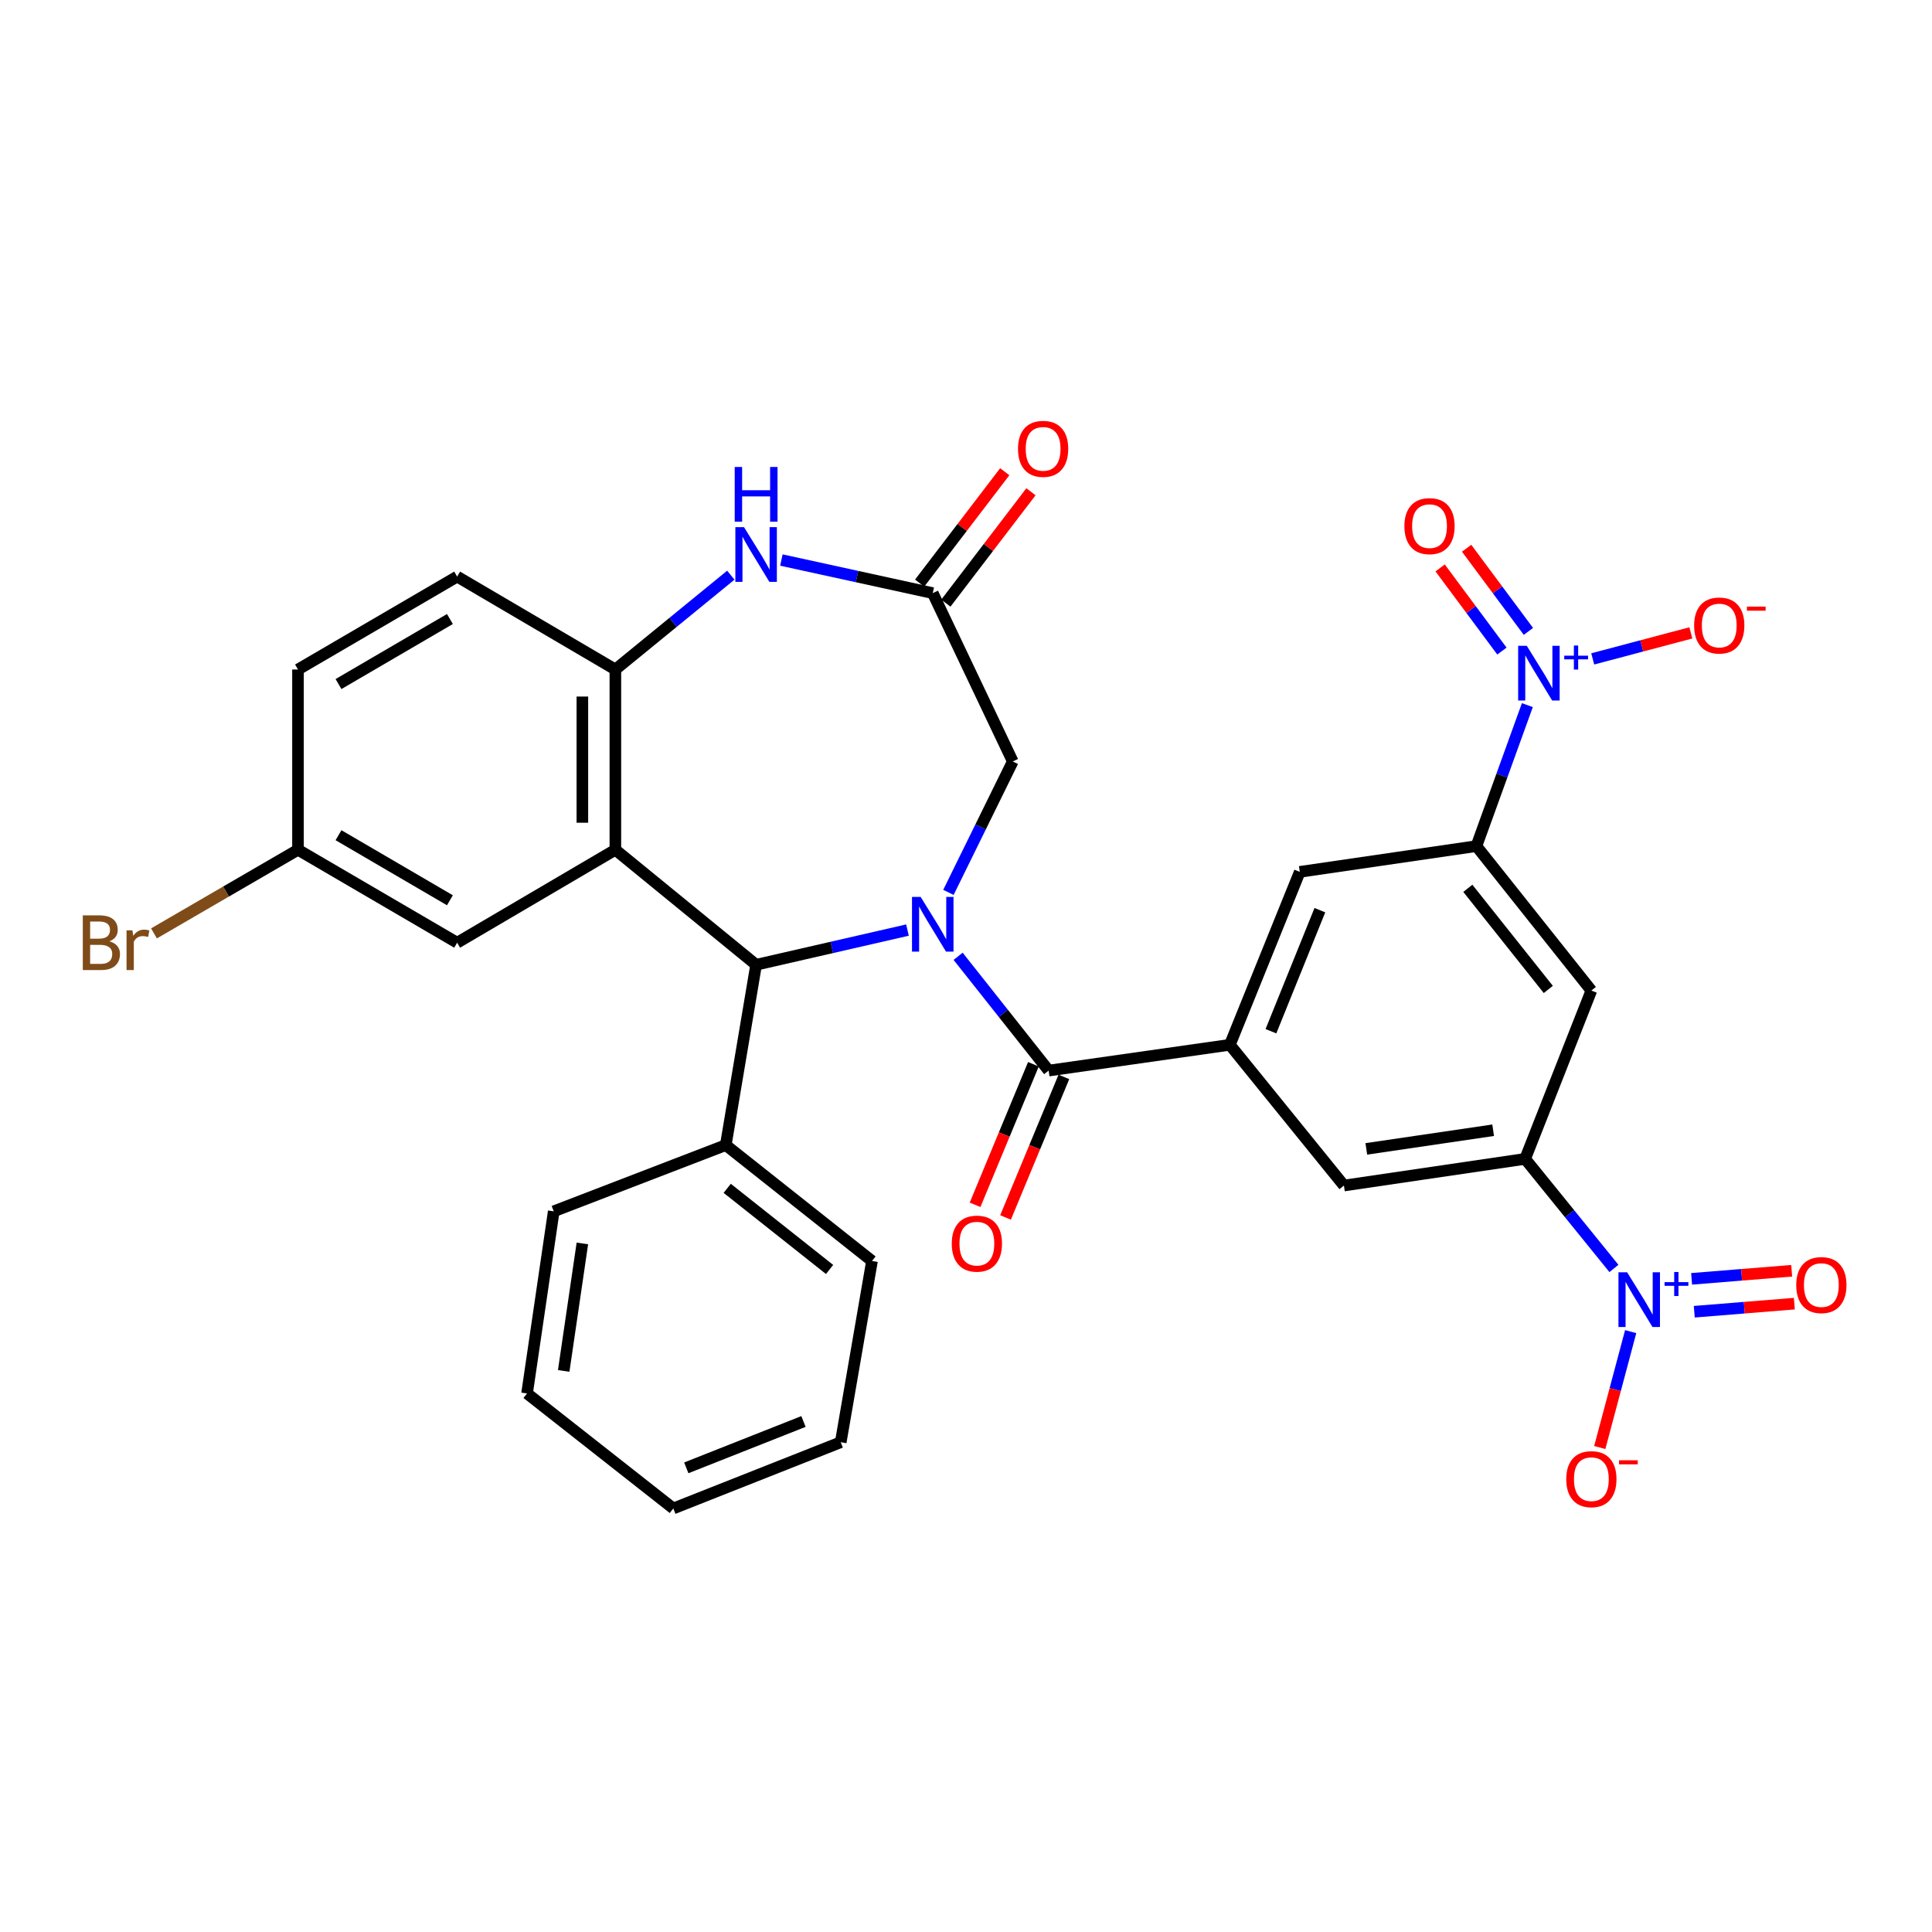 <?xml version='1.0' encoding='iso-8859-1'?>
<svg version='1.1' baseProfile='full'
              xmlns='http://www.w3.org/2000/svg'
                      xmlns:rdkit='http://www.rdkit.org/xml'
                      xmlns:xlink='http://www.w3.org/1999/xlink'
                  xml:space='preserve'
width='1000px' height='1000px' viewBox='0 0 1000 1000'>
<!-- END OF HEADER -->
<rect style='opacity:1.0;fill:#FFFFFF;stroke:none' width='1000' height='1000' x='0' y='0'> </rect>
<path class='bond-1' d='M 495.922,494.979 L 519.349,524.555' style='fill:none;fill-rule:evenodd;stroke:#0000FF;stroke-width:6px;stroke-linecap:butt;stroke-linejoin:miter;stroke-opacity:1' />
<path class='bond-1' d='M 519.349,524.555 L 542.777,554.13' style='fill:none;fill-rule:evenodd;stroke:#000000;stroke-width:6px;stroke-linecap:butt;stroke-linejoin:miter;stroke-opacity:1' />
<path class='bond-2' d='M 469.707,481.404 L 430.535,490.384' style='fill:none;fill-rule:evenodd;stroke:#0000FF;stroke-width:6px;stroke-linecap:butt;stroke-linejoin:miter;stroke-opacity:1' />
<path class='bond-2' d='M 430.535,490.384 L 391.363,499.364' style='fill:none;fill-rule:evenodd;stroke:#000000;stroke-width:6px;stroke-linecap:butt;stroke-linejoin:miter;stroke-opacity:1' />
<path class='bond-12' d='M 490.905,461.897 L 507.557,428.013' style='fill:none;fill-rule:evenodd;stroke:#0000FF;stroke-width:6px;stroke-linecap:butt;stroke-linejoin:miter;stroke-opacity:1' />
<path class='bond-12' d='M 507.557,428.013 L 524.209,394.129' style='fill:none;fill-rule:evenodd;stroke:#000000;stroke-width:6px;stroke-linecap:butt;stroke-linejoin:miter;stroke-opacity:1' />
<path class='bond-0' d='M 318.512,439.834 L 391.363,499.364' style='fill:none;fill-rule:evenodd;stroke:#000000;stroke-width:6px;stroke-linecap:butt;stroke-linejoin:miter;stroke-opacity:1' />
<path class='bond-6' d='M 318.512,439.834 L 318.512,346.536' style='fill:none;fill-rule:evenodd;stroke:#000000;stroke-width:6px;stroke-linecap:butt;stroke-linejoin:miter;stroke-opacity:1' />
<path class='bond-6' d='M 301.433,425.84 L 301.433,360.531' style='fill:none;fill-rule:evenodd;stroke:#000000;stroke-width:6px;stroke-linecap:butt;stroke-linejoin:miter;stroke-opacity:1' />
<path class='bond-15' d='M 318.512,439.834 L 236.618,487.94' style='fill:none;fill-rule:evenodd;stroke:#000000;stroke-width:6px;stroke-linecap:butt;stroke-linejoin:miter;stroke-opacity:1' />
<path class='bond-5' d='M 542.777,554.13 L 636.569,540.79' style='fill:none;fill-rule:evenodd;stroke:#000000;stroke-width:6px;stroke-linecap:butt;stroke-linejoin:miter;stroke-opacity:1' />
<path class='bond-20' d='M 534.89,550.857 L 519.791,587.232' style='fill:none;fill-rule:evenodd;stroke:#000000;stroke-width:6px;stroke-linecap:butt;stroke-linejoin:miter;stroke-opacity:1' />
<path class='bond-20' d='M 519.791,587.232 L 504.693,623.608' style='fill:none;fill-rule:evenodd;stroke:#FF0000;stroke-width:6px;stroke-linecap:butt;stroke-linejoin:miter;stroke-opacity:1' />
<path class='bond-20' d='M 550.664,557.404 L 535.565,593.78' style='fill:none;fill-rule:evenodd;stroke:#000000;stroke-width:6px;stroke-linecap:butt;stroke-linejoin:miter;stroke-opacity:1' />
<path class='bond-20' d='M 535.565,593.78 L 520.467,630.155' style='fill:none;fill-rule:evenodd;stroke:#FF0000;stroke-width:6px;stroke-linecap:butt;stroke-linejoin:miter;stroke-opacity:1' />
<path class='bond-21' d='M 391.363,499.364 L 375.66,592.7' style='fill:none;fill-rule:evenodd;stroke:#000000;stroke-width:6px;stroke-linecap:butt;stroke-linejoin:miter;stroke-opacity:1' />
<path class='bond-3' d='M 790.556,364.973 L 777.371,401.46' style='fill:none;fill-rule:evenodd;stroke:#0000FF;stroke-width:6px;stroke-linecap:butt;stroke-linejoin:miter;stroke-opacity:1' />
<path class='bond-3' d='M 777.371,401.46 L 764.187,437.946' style='fill:none;fill-rule:evenodd;stroke:#000000;stroke-width:6px;stroke-linecap:butt;stroke-linejoin:miter;stroke-opacity:1' />
<path class='bond-17' d='M 824.391,341.045 L 849.788,334.31' style='fill:none;fill-rule:evenodd;stroke:#0000FF;stroke-width:6px;stroke-linecap:butt;stroke-linejoin:miter;stroke-opacity:1' />
<path class='bond-17' d='M 849.788,334.31 L 875.184,327.575' style='fill:none;fill-rule:evenodd;stroke:#FF0000;stroke-width:6px;stroke-linecap:butt;stroke-linejoin:miter;stroke-opacity:1' />
<path class='bond-18' d='M 791.101,326.807 L 775.11,305.287' style='fill:none;fill-rule:evenodd;stroke:#0000FF;stroke-width:6px;stroke-linecap:butt;stroke-linejoin:miter;stroke-opacity:1' />
<path class='bond-18' d='M 775.11,305.287 L 759.119,283.767' style='fill:none;fill-rule:evenodd;stroke:#FF0000;stroke-width:6px;stroke-linecap:butt;stroke-linejoin:miter;stroke-opacity:1' />
<path class='bond-18' d='M 777.393,336.994 L 761.401,315.474' style='fill:none;fill-rule:evenodd;stroke:#0000FF;stroke-width:6px;stroke-linecap:butt;stroke-linejoin:miter;stroke-opacity:1' />
<path class='bond-18' d='M 761.401,315.474 L 745.41,293.954' style='fill:none;fill-rule:evenodd;stroke:#FF0000;stroke-width:6px;stroke-linecap:butt;stroke-linejoin:miter;stroke-opacity:1' />
<path class='bond-4' d='M 835.368,656.543 L 812.387,628.189' style='fill:none;fill-rule:evenodd;stroke:#0000FF;stroke-width:6px;stroke-linecap:butt;stroke-linejoin:miter;stroke-opacity:1' />
<path class='bond-4' d='M 812.387,628.189 L 789.407,599.836' style='fill:none;fill-rule:evenodd;stroke:#000000;stroke-width:6px;stroke-linecap:butt;stroke-linejoin:miter;stroke-opacity:1' />
<path class='bond-16' d='M 844.035,689.249 L 836.034,719.243' style='fill:none;fill-rule:evenodd;stroke:#0000FF;stroke-width:6px;stroke-linecap:butt;stroke-linejoin:miter;stroke-opacity:1' />
<path class='bond-16' d='M 836.034,719.243 L 828.034,749.236' style='fill:none;fill-rule:evenodd;stroke:#FF0000;stroke-width:6px;stroke-linecap:butt;stroke-linejoin:miter;stroke-opacity:1' />
<path class='bond-19' d='M 876.95,678.951 L 902.849,676.858' style='fill:none;fill-rule:evenodd;stroke:#0000FF;stroke-width:6px;stroke-linecap:butt;stroke-linejoin:miter;stroke-opacity:1' />
<path class='bond-19' d='M 902.849,676.858 L 928.749,674.765' style='fill:none;fill-rule:evenodd;stroke:#FF0000;stroke-width:6px;stroke-linecap:butt;stroke-linejoin:miter;stroke-opacity:1' />
<path class='bond-19' d='M 875.574,661.928 L 901.473,659.834' style='fill:none;fill-rule:evenodd;stroke:#0000FF;stroke-width:6px;stroke-linecap:butt;stroke-linejoin:miter;stroke-opacity:1' />
<path class='bond-19' d='M 901.473,659.834 L 927.373,657.741' style='fill:none;fill-rule:evenodd;stroke:#FF0000;stroke-width:6px;stroke-linecap:butt;stroke-linejoin:miter;stroke-opacity:1' />
<path class='bond-13' d='M 636.569,540.79 L 695.615,613.632' style='fill:none;fill-rule:evenodd;stroke:#000000;stroke-width:6px;stroke-linecap:butt;stroke-linejoin:miter;stroke-opacity:1' />
<path class='bond-14' d='M 636.569,540.79 L 672.757,451.277' style='fill:none;fill-rule:evenodd;stroke:#000000;stroke-width:6px;stroke-linecap:butt;stroke-linejoin:miter;stroke-opacity:1' />
<path class='bond-14' d='M 657.831,533.764 L 683.163,471.106' style='fill:none;fill-rule:evenodd;stroke:#000000;stroke-width:6px;stroke-linecap:butt;stroke-linejoin:miter;stroke-opacity:1' />
<path class='bond-23' d='M 318.512,346.536 L 236.618,298.44' style='fill:none;fill-rule:evenodd;stroke:#000000;stroke-width:6px;stroke-linecap:butt;stroke-linejoin:miter;stroke-opacity:1' />
<path class='bond-32' d='M 318.512,346.536 L 348.391,322.124' style='fill:none;fill-rule:evenodd;stroke:#000000;stroke-width:6px;stroke-linecap:butt;stroke-linejoin:miter;stroke-opacity:1' />
<path class='bond-32' d='M 348.391,322.124 L 378.271,297.712' style='fill:none;fill-rule:evenodd;stroke:#0000FF;stroke-width:6px;stroke-linecap:butt;stroke-linejoin:miter;stroke-opacity:1' />
<path class='bond-7' d='M 404.442,289.874 L 443.617,298.436' style='fill:none;fill-rule:evenodd;stroke:#0000FF;stroke-width:6px;stroke-linecap:butt;stroke-linejoin:miter;stroke-opacity:1' />
<path class='bond-7' d='M 443.617,298.436 L 482.792,306.998' style='fill:none;fill-rule:evenodd;stroke:#000000;stroke-width:6px;stroke-linecap:butt;stroke-linejoin:miter;stroke-opacity:1' />
<path class='bond-8' d='M 789.407,599.836 L 695.615,613.632' style='fill:none;fill-rule:evenodd;stroke:#000000;stroke-width:6px;stroke-linecap:butt;stroke-linejoin:miter;stroke-opacity:1' />
<path class='bond-8' d='M 772.852,585.008 L 707.198,594.665' style='fill:none;fill-rule:evenodd;stroke:#000000;stroke-width:6px;stroke-linecap:butt;stroke-linejoin:miter;stroke-opacity:1' />
<path class='bond-35' d='M 789.407,599.836 L 823.688,512.714' style='fill:none;fill-rule:evenodd;stroke:#000000;stroke-width:6px;stroke-linecap:butt;stroke-linejoin:miter;stroke-opacity:1' />
<path class='bond-9' d='M 764.187,437.946 L 672.757,451.277' style='fill:none;fill-rule:evenodd;stroke:#000000;stroke-width:6px;stroke-linecap:butt;stroke-linejoin:miter;stroke-opacity:1' />
<path class='bond-11' d='M 764.187,437.946 L 823.688,512.714' style='fill:none;fill-rule:evenodd;stroke:#000000;stroke-width:6px;stroke-linecap:butt;stroke-linejoin:miter;stroke-opacity:1' />
<path class='bond-11' d='M 759.748,459.796 L 801.399,512.134' style='fill:none;fill-rule:evenodd;stroke:#000000;stroke-width:6px;stroke-linecap:butt;stroke-linejoin:miter;stroke-opacity:1' />
<path class='bond-10' d='M 482.792,306.998 L 524.209,394.129' style='fill:none;fill-rule:evenodd;stroke:#000000;stroke-width:6px;stroke-linecap:butt;stroke-linejoin:miter;stroke-opacity:1' />
<path class='bond-22' d='M 489.578,312.183 L 511.6,283.359' style='fill:none;fill-rule:evenodd;stroke:#000000;stroke-width:6px;stroke-linecap:butt;stroke-linejoin:miter;stroke-opacity:1' />
<path class='bond-22' d='M 511.6,283.359 L 533.623,254.536' style='fill:none;fill-rule:evenodd;stroke:#FF0000;stroke-width:6px;stroke-linecap:butt;stroke-linejoin:miter;stroke-opacity:1' />
<path class='bond-22' d='M 476.007,301.814 L 498.029,272.99' style='fill:none;fill-rule:evenodd;stroke:#000000;stroke-width:6px;stroke-linecap:butt;stroke-linejoin:miter;stroke-opacity:1' />
<path class='bond-22' d='M 498.029,272.99 L 520.052,244.167' style='fill:none;fill-rule:evenodd;stroke:#FF0000;stroke-width:6px;stroke-linecap:butt;stroke-linejoin:miter;stroke-opacity:1' />
<path class='bond-24' d='M 236.618,487.94 L 154.241,439.834' style='fill:none;fill-rule:evenodd;stroke:#000000;stroke-width:6px;stroke-linecap:butt;stroke-linejoin:miter;stroke-opacity:1' />
<path class='bond-24' d='M 232.874,465.976 L 175.21,432.302' style='fill:none;fill-rule:evenodd;stroke:#000000;stroke-width:6px;stroke-linecap:butt;stroke-linejoin:miter;stroke-opacity:1' />
<path class='bond-27' d='M 375.66,592.7 L 451.348,652.685' style='fill:none;fill-rule:evenodd;stroke:#000000;stroke-width:6px;stroke-linecap:butt;stroke-linejoin:miter;stroke-opacity:1' />
<path class='bond-27' d='M 376.405,615.083 L 429.387,657.073' style='fill:none;fill-rule:evenodd;stroke:#000000;stroke-width:6px;stroke-linecap:butt;stroke-linejoin:miter;stroke-opacity:1' />
<path class='bond-28' d='M 375.66,592.7 L 286.612,626.982' style='fill:none;fill-rule:evenodd;stroke:#000000;stroke-width:6px;stroke-linecap:butt;stroke-linejoin:miter;stroke-opacity:1' />
<path class='bond-34' d='M 236.618,298.44 L 154.241,346.536' style='fill:none;fill-rule:evenodd;stroke:#000000;stroke-width:6px;stroke-linecap:butt;stroke-linejoin:miter;stroke-opacity:1' />
<path class='bond-34' d='M 232.873,320.403 L 175.208,354.071' style='fill:none;fill-rule:evenodd;stroke:#000000;stroke-width:6px;stroke-linecap:butt;stroke-linejoin:miter;stroke-opacity:1' />
<path class='bond-25' d='M 154.241,439.834 L 154.241,346.536' style='fill:none;fill-rule:evenodd;stroke:#000000;stroke-width:6px;stroke-linecap:butt;stroke-linejoin:miter;stroke-opacity:1' />
<path class='bond-26' d='M 154.241,439.834 L 116.967,461.479' style='fill:none;fill-rule:evenodd;stroke:#000000;stroke-width:6px;stroke-linecap:butt;stroke-linejoin:miter;stroke-opacity:1' />
<path class='bond-26' d='M 116.967,461.479 L 79.693,483.123' style='fill:none;fill-rule:evenodd;stroke:#7F4C19;stroke-width:6px;stroke-linecap:butt;stroke-linejoin:miter;stroke-opacity:1' />
<path class='bond-30' d='M 451.348,652.685 L 435.161,746.496' style='fill:none;fill-rule:evenodd;stroke:#000000;stroke-width:6px;stroke-linecap:butt;stroke-linejoin:miter;stroke-opacity:1' />
<path class='bond-29' d='M 286.612,626.982 L 272.797,721.248' style='fill:none;fill-rule:evenodd;stroke:#000000;stroke-width:6px;stroke-linecap:butt;stroke-linejoin:miter;stroke-opacity:1' />
<path class='bond-29' d='M 301.438,643.598 L 291.768,709.584' style='fill:none;fill-rule:evenodd;stroke:#000000;stroke-width:6px;stroke-linecap:butt;stroke-linejoin:miter;stroke-opacity:1' />
<path class='bond-31' d='M 272.797,721.248 L 348.504,780.778' style='fill:none;fill-rule:evenodd;stroke:#000000;stroke-width:6px;stroke-linecap:butt;stroke-linejoin:miter;stroke-opacity:1' />
<path class='bond-33' d='M 435.161,746.496 L 348.504,780.778' style='fill:none;fill-rule:evenodd;stroke:#000000;stroke-width:6px;stroke-linecap:butt;stroke-linejoin:miter;stroke-opacity:1' />
<path class='bond-33' d='M 415.88,735.757 L 355.22,759.754' style='fill:none;fill-rule:evenodd;stroke:#000000;stroke-width:6px;stroke-linecap:butt;stroke-linejoin:miter;stroke-opacity:1' />
<path  class='atom-0' d='M 476.532 464.244
L 485.812 479.244
Q 486.732 480.724, 488.212 483.404
Q 489.692 486.084, 489.772 486.244
L 489.772 464.244
L 493.532 464.244
L 493.532 492.564
L 489.652 492.564
L 479.692 476.164
Q 478.532 474.244, 477.292 472.044
Q 476.092 469.844, 475.732 469.164
L 475.732 492.564
L 472.052 492.564
L 472.052 464.244
L 476.532 464.244
' fill='#0000FF'/>
<path  class='atom-4' d='M 790.272 334.274
L 799.552 349.274
Q 800.472 350.754, 801.952 353.434
Q 803.432 356.114, 803.512 356.274
L 803.512 334.274
L 807.272 334.274
L 807.272 362.594
L 803.392 362.594
L 793.432 346.194
Q 792.272 344.274, 791.032 342.074
Q 789.832 339.874, 789.472 339.194
L 789.472 362.594
L 785.792 362.594
L 785.792 334.274
L 790.272 334.274
' fill='#0000FF'/>
<path  class='atom-4' d='M 809.648 339.378
L 814.638 339.378
L 814.638 334.125
L 816.856 334.125
L 816.856 339.378
L 821.977 339.378
L 821.977 341.279
L 816.856 341.279
L 816.856 346.559
L 814.638 346.559
L 814.638 341.279
L 809.648 341.279
L 809.648 339.378
' fill='#0000FF'/>
<path  class='atom-5' d='M 842.192 658.527
L 851.472 673.527
Q 852.392 675.007, 853.872 677.687
Q 855.352 680.367, 855.432 680.527
L 855.432 658.527
L 859.192 658.527
L 859.192 686.847
L 855.312 686.847
L 845.352 670.447
Q 844.192 668.527, 842.952 666.327
Q 841.752 664.127, 841.392 663.447
L 841.392 686.847
L 837.712 686.847
L 837.712 658.527
L 842.192 658.527
' fill='#0000FF'/>
<path  class='atom-5' d='M 861.568 663.632
L 866.558 663.632
L 866.558 658.378
L 868.776 658.378
L 868.776 663.632
L 873.897 663.632
L 873.897 665.532
L 868.776 665.532
L 868.776 670.812
L 866.558 670.812
L 866.558 665.532
L 861.568 665.532
L 861.568 663.632
' fill='#0000FF'/>
<path  class='atom-8' d='M 385.103 272.856
L 394.383 287.856
Q 395.303 289.336, 396.783 292.016
Q 398.263 294.696, 398.343 294.856
L 398.343 272.856
L 402.103 272.856
L 402.103 301.176
L 398.223 301.176
L 388.263 284.776
Q 387.103 282.856, 385.863 280.656
Q 384.663 278.456, 384.303 277.776
L 384.303 301.176
L 380.623 301.176
L 380.623 272.856
L 385.103 272.856
' fill='#0000FF'/>
<path  class='atom-8' d='M 380.283 241.704
L 384.123 241.704
L 384.123 253.744
L 398.603 253.744
L 398.603 241.704
L 402.443 241.704
L 402.443 270.024
L 398.603 270.024
L 398.603 256.944
L 384.123 256.944
L 384.123 270.024
L 380.283 270.024
L 380.283 241.704
' fill='#0000FF'/>
<path  class='atom-17' d='M 810.688 765.61
Q 810.688 758.81, 814.048 755.01
Q 817.408 751.21, 823.688 751.21
Q 829.968 751.21, 833.328 755.01
Q 836.688 758.81, 836.688 765.61
Q 836.688 772.49, 833.288 776.41
Q 829.888 780.29, 823.688 780.29
Q 817.448 780.29, 814.048 776.41
Q 810.688 772.53, 810.688 765.61
M 823.688 777.09
Q 828.008 777.09, 830.328 774.21
Q 832.688 771.29, 832.688 765.61
Q 832.688 760.05, 830.328 757.25
Q 828.008 754.41, 823.688 754.41
Q 819.368 754.41, 817.008 757.21
Q 814.688 760.01, 814.688 765.61
Q 814.688 771.33, 817.008 774.21
Q 819.368 777.09, 823.688 777.09
' fill='#FF0000'/>
<path  class='atom-17' d='M 838.008 755.832
L 847.697 755.832
L 847.697 757.944
L 838.008 757.944
L 838.008 755.832
' fill='#FF0000'/>
<path  class='atom-18' d='M 876.878 323.759
Q 876.878 316.959, 880.238 313.159
Q 883.598 309.359, 889.878 309.359
Q 896.158 309.359, 899.518 313.159
Q 902.878 316.959, 902.878 323.759
Q 902.878 330.639, 899.478 334.559
Q 896.078 338.439, 889.878 338.439
Q 883.638 338.439, 880.238 334.559
Q 876.878 330.679, 876.878 323.759
M 889.878 335.239
Q 894.198 335.239, 896.518 332.359
Q 898.878 329.439, 898.878 323.759
Q 898.878 318.199, 896.518 315.399
Q 894.198 312.559, 889.878 312.559
Q 885.558 312.559, 883.198 315.359
Q 880.878 318.159, 880.878 323.759
Q 880.878 329.479, 883.198 332.359
Q 885.558 335.239, 889.878 335.239
' fill='#FF0000'/>
<path  class='atom-18' d='M 904.198 313.981
L 913.887 313.981
L 913.887 316.093
L 904.198 316.093
L 904.198 313.981
' fill='#FF0000'/>
<path  class='atom-19' d='M 726.916 272.322
Q 726.916 265.522, 730.276 261.722
Q 733.636 257.922, 739.916 257.922
Q 746.196 257.922, 749.556 261.722
Q 752.916 265.522, 752.916 272.322
Q 752.916 279.202, 749.516 283.122
Q 746.116 287.002, 739.916 287.002
Q 733.676 287.002, 730.276 283.122
Q 726.916 279.242, 726.916 272.322
M 739.916 283.802
Q 744.236 283.802, 746.556 280.922
Q 748.916 278.002, 748.916 272.322
Q 748.916 266.762, 746.556 263.962
Q 744.236 261.122, 739.916 261.122
Q 735.596 261.122, 733.236 263.922
Q 730.916 266.722, 730.916 272.322
Q 730.916 278.042, 733.236 280.922
Q 735.596 283.802, 739.916 283.802
' fill='#FF0000'/>
<path  class='atom-20' d='M 929.728 665.148
Q 929.728 658.348, 933.088 654.548
Q 936.448 650.748, 942.728 650.748
Q 949.008 650.748, 952.368 654.548
Q 955.728 658.348, 955.728 665.148
Q 955.728 672.028, 952.328 675.948
Q 948.928 679.828, 942.728 679.828
Q 936.488 679.828, 933.088 675.948
Q 929.728 672.068, 929.728 665.148
M 942.728 676.628
Q 947.048 676.628, 949.368 673.748
Q 951.728 670.828, 951.728 665.148
Q 951.728 659.588, 949.368 656.788
Q 947.048 653.948, 942.728 653.948
Q 938.408 653.948, 936.048 656.748
Q 933.728 659.548, 933.728 665.148
Q 933.728 670.868, 936.048 673.748
Q 938.408 676.628, 942.728 676.628
' fill='#FF0000'/>
<path  class='atom-21' d='M 492.63 643.704
Q 492.63 636.904, 495.99 633.104
Q 499.35 629.304, 505.63 629.304
Q 511.91 629.304, 515.27 633.104
Q 518.63 636.904, 518.63 643.704
Q 518.63 650.584, 515.23 654.504
Q 511.83 658.384, 505.63 658.384
Q 499.39 658.384, 495.99 654.504
Q 492.63 650.624, 492.63 643.704
M 505.63 655.184
Q 509.95 655.184, 512.27 652.304
Q 514.63 649.384, 514.63 643.704
Q 514.63 638.144, 512.27 635.344
Q 509.95 632.504, 505.63 632.504
Q 501.31 632.504, 498.95 635.304
Q 496.63 638.104, 496.63 643.704
Q 496.63 649.424, 498.95 652.304
Q 501.31 655.184, 505.63 655.184
' fill='#FF0000'/>
<path  class='atom-23' d='M 526.912 232.32
Q 526.912 225.52, 530.272 221.72
Q 533.632 217.92, 539.912 217.92
Q 546.192 217.92, 549.552 221.72
Q 552.912 225.52, 552.912 232.32
Q 552.912 239.2, 549.512 243.12
Q 546.112 247, 539.912 247
Q 533.672 247, 530.272 243.12
Q 526.912 239.24, 526.912 232.32
M 539.912 243.8
Q 544.232 243.8, 546.552 240.92
Q 548.912 238, 548.912 232.32
Q 548.912 226.76, 546.552 223.96
Q 544.232 221.12, 539.912 221.12
Q 535.592 221.12, 533.232 223.92
Q 530.912 226.72, 530.912 232.32
Q 530.912 238.04, 533.232 240.92
Q 535.592 243.8, 539.912 243.8
' fill='#FF0000'/>
<path  class='atom-27' d='M 56.618 487.22
Q 59.338 487.98, 60.698 489.66
Q 62.098 491.3, 62.098 493.74
Q 62.098 497.66, 59.578 499.9
Q 57.098 502.1, 52.378 502.1
L 42.858 502.1
L 42.858 473.78
L 51.218 473.78
Q 56.058 473.78, 58.498 475.74
Q 60.938 477.7, 60.938 481.3
Q 60.938 485.58, 56.618 487.22
M 46.658 476.98
L 46.658 485.86
L 51.218 485.86
Q 54.018 485.86, 55.458 484.74
Q 56.938 483.58, 56.938 481.3
Q 56.938 476.98, 51.218 476.98
L 46.658 476.98
M 52.378 498.9
Q 55.138 498.9, 56.618 497.58
Q 58.098 496.26, 58.098 493.74
Q 58.098 491.42, 56.458 490.26
Q 54.858 489.06, 51.778 489.06
L 46.658 489.06
L 46.658 498.9
L 52.378 498.9
' fill='#7F4C19'/>
<path  class='atom-27' d='M 68.538 481.54
L 68.978 484.38
Q 71.138 481.18, 74.658 481.18
Q 75.778 481.18, 77.298 481.58
L 76.698 484.94
Q 74.978 484.54, 74.018 484.54
Q 72.338 484.54, 71.218 485.22
Q 70.138 485.86, 69.258 487.42
L 69.258 502.1
L 65.498 502.1
L 65.498 481.54
L 68.538 481.54
' fill='#7F4C19'/>
</svg>
